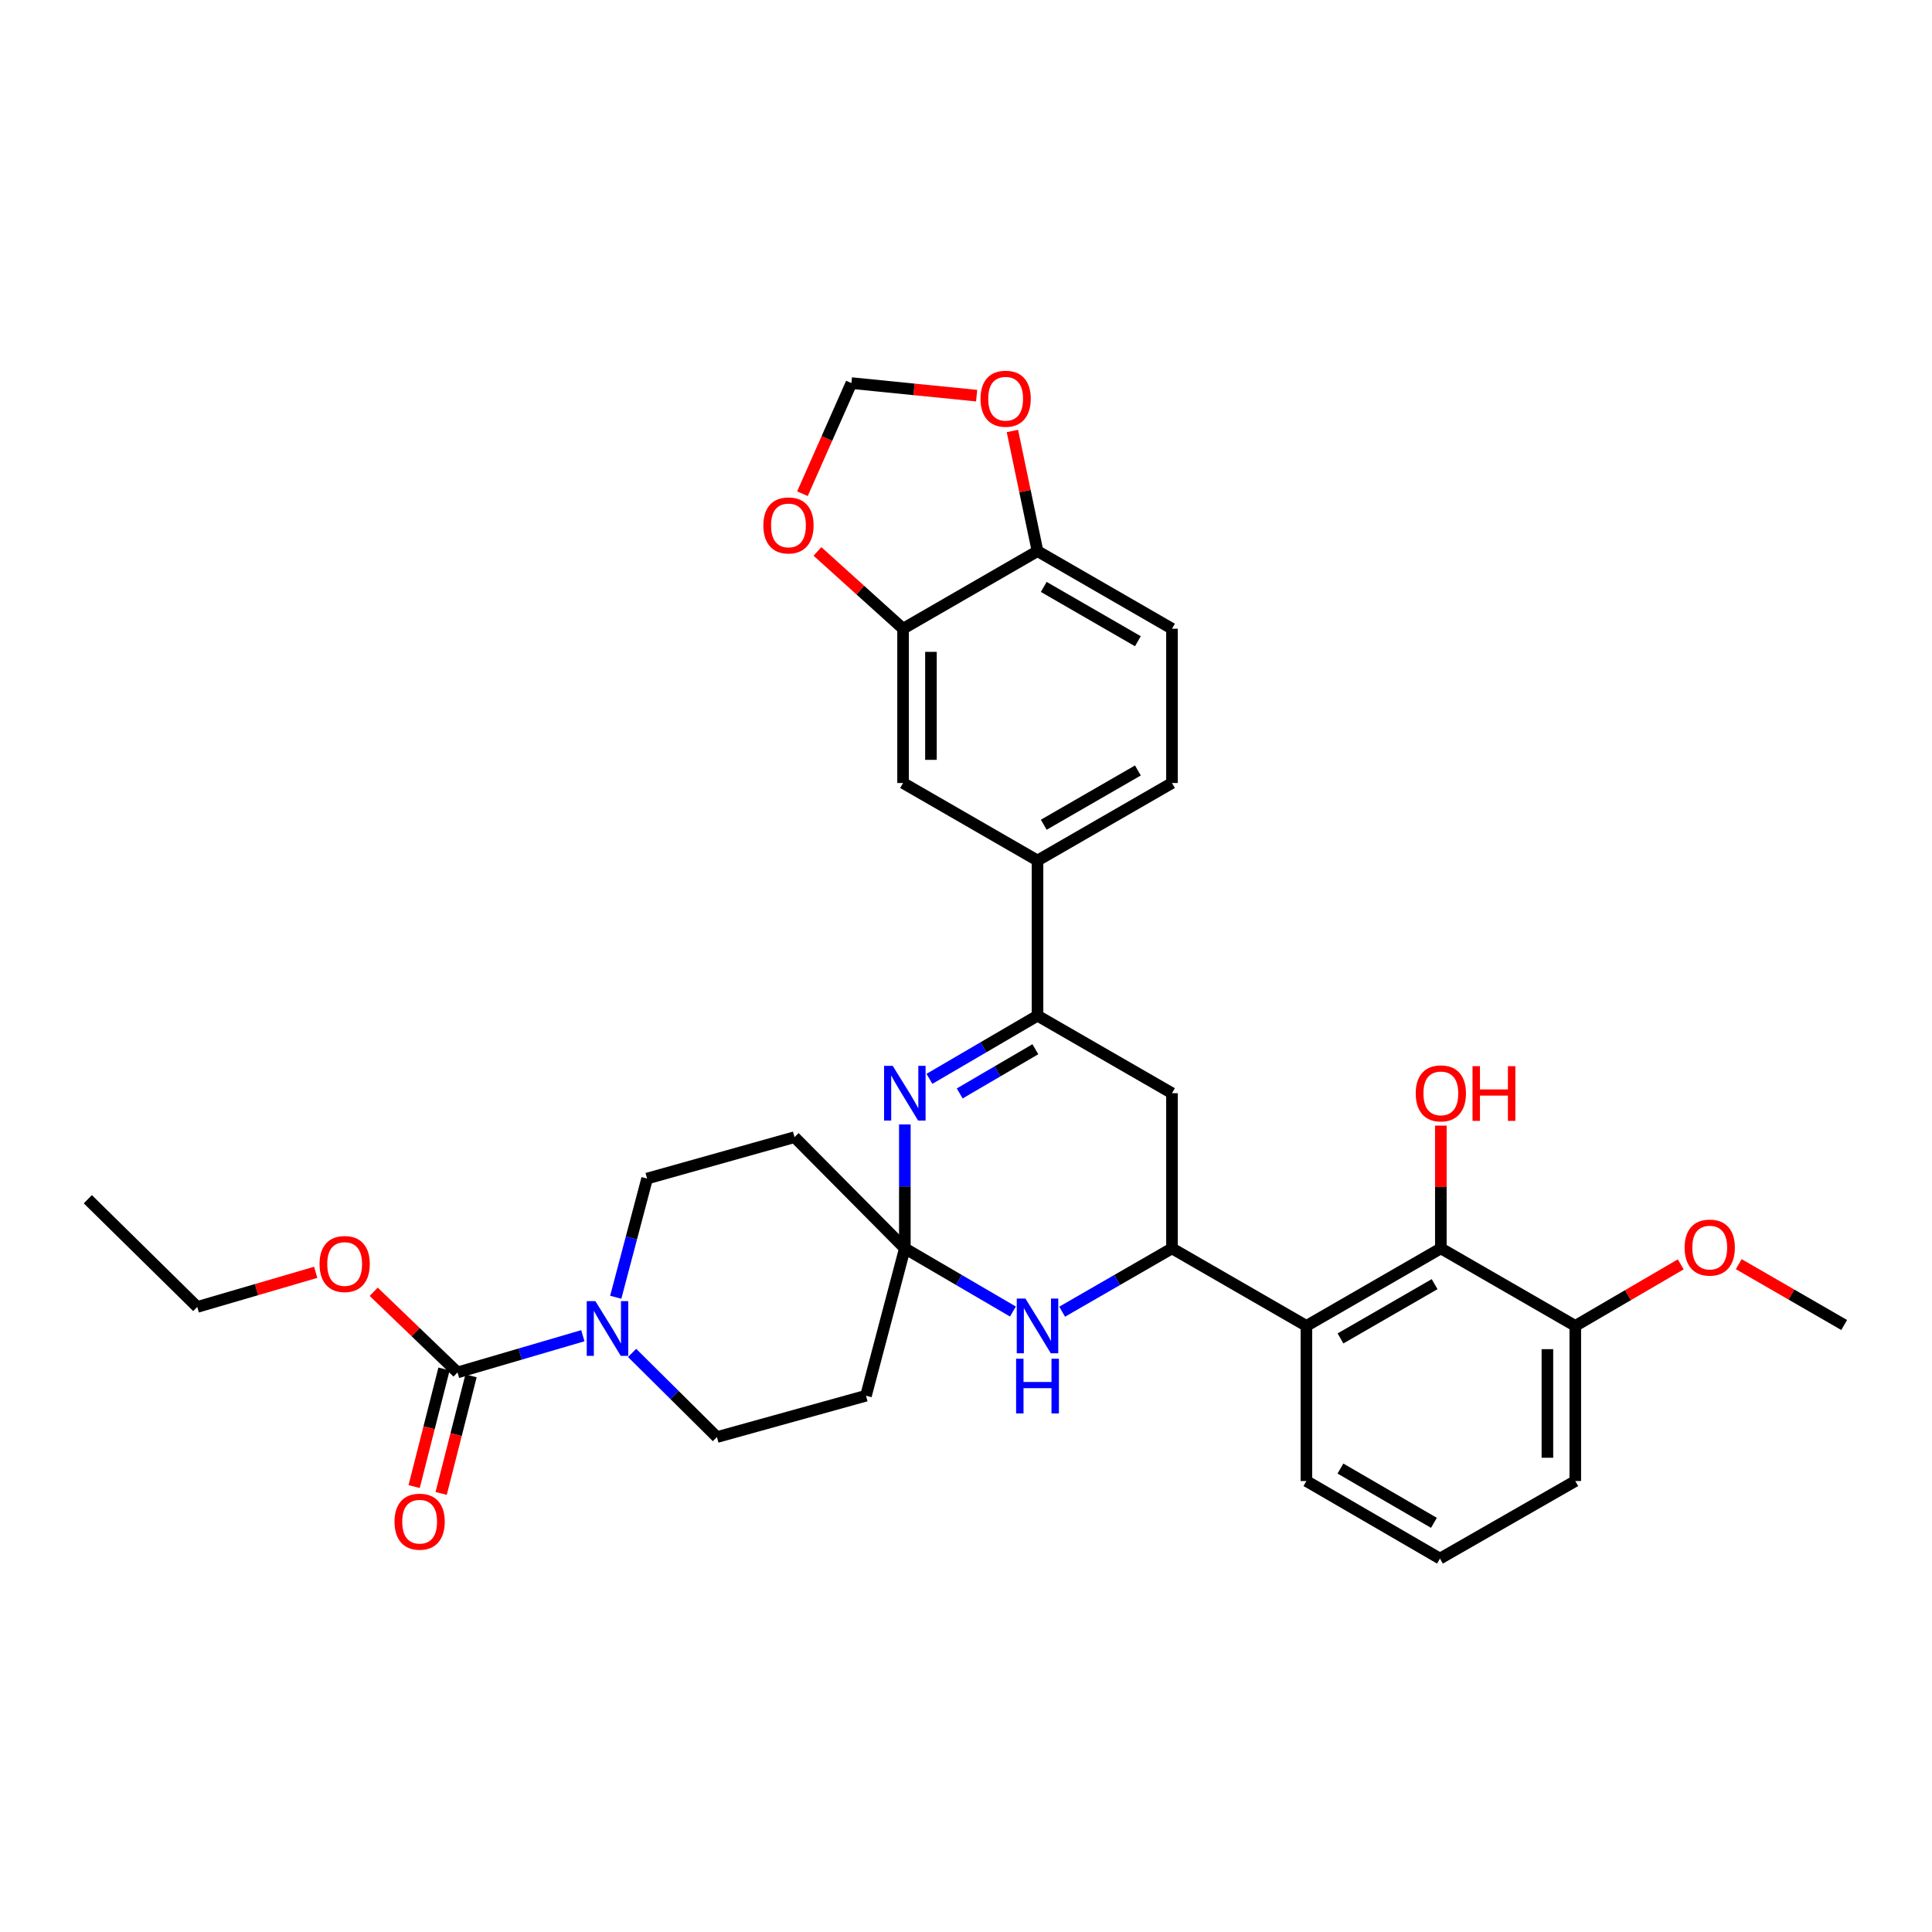 <?xml version='1.0' encoding='iso-8859-1'?>
<svg version='1.1' baseProfile='full'
              xmlns='http://www.w3.org/2000/svg'
                      xmlns:rdkit='http://www.rdkit.org/xml'
                      xmlns:xlink='http://www.w3.org/1999/xlink'
                  xml:space='preserve'
width='1000px' height='1000px' viewBox='0 0 1000 1000'>
<!-- END OF HEADER -->
<rect style='opacity:1.0;fill:#FFFFFF;stroke:none' width='1000' height='1000' x='0' y='0'> </rect>
<path class='bond-0' d='M 468.342,646.158 L 468.342,614.086' style='fill:none;fill-rule:evenodd;stroke:#000000;stroke-width:6px;stroke-linecap:butt;stroke-linejoin:miter;stroke-opacity:1' />
<path class='bond-0' d='M 468.342,614.086 L 468.342,582.013' style='fill:none;fill-rule:evenodd;stroke:#0000FF;stroke-width:6px;stroke-linecap:butt;stroke-linejoin:miter;stroke-opacity:1' />
<path class='bond-3' d='M 468.342,646.158 L 496.313,662.502' style='fill:none;fill-rule:evenodd;stroke:#000000;stroke-width:6px;stroke-linecap:butt;stroke-linejoin:miter;stroke-opacity:1' />
<path class='bond-3' d='M 496.313,662.502 L 524.285,678.845' style='fill:none;fill-rule:evenodd;stroke:#0000FF;stroke-width:6px;stroke-linecap:butt;stroke-linejoin:miter;stroke-opacity:1' />
<path class='bond-10' d='M 468.342,646.158 L 411.238,588.597' style='fill:none;fill-rule:evenodd;stroke:#000000;stroke-width:6px;stroke-linecap:butt;stroke-linejoin:miter;stroke-opacity:1' />
<path class='bond-11' d='M 468.342,646.158 L 448.235,722.422' style='fill:none;fill-rule:evenodd;stroke:#000000;stroke-width:6px;stroke-linecap:butt;stroke-linejoin:miter;stroke-opacity:1' />
<path class='bond-2' d='M 481.07,558.407 L 509.042,542.06' style='fill:none;fill-rule:evenodd;stroke:#0000FF;stroke-width:6px;stroke-linecap:butt;stroke-linejoin:miter;stroke-opacity:1' />
<path class='bond-2' d='M 509.042,542.06 L 537.014,525.713' style='fill:none;fill-rule:evenodd;stroke:#000000;stroke-width:6px;stroke-linecap:butt;stroke-linejoin:miter;stroke-opacity:1' />
<path class='bond-2' d='M 496.743,565.962 L 516.323,554.519' style='fill:none;fill-rule:evenodd;stroke:#0000FF;stroke-width:6px;stroke-linecap:butt;stroke-linejoin:miter;stroke-opacity:1' />
<path class='bond-2' d='M 516.323,554.519 L 535.903,543.076' style='fill:none;fill-rule:evenodd;stroke:#000000;stroke-width:6px;stroke-linecap:butt;stroke-linejoin:miter;stroke-opacity:1' />
<path class='bond-1' d='M 606.616,646.158 L 578.189,662.545' style='fill:none;fill-rule:evenodd;stroke:#000000;stroke-width:6px;stroke-linecap:butt;stroke-linejoin:miter;stroke-opacity:1' />
<path class='bond-1' d='M 578.189,662.545 L 549.762,678.933' style='fill:none;fill-rule:evenodd;stroke:#0000FF;stroke-width:6px;stroke-linecap:butt;stroke-linejoin:miter;stroke-opacity:1' />
<path class='bond-4' d='M 606.616,646.158 L 676.194,686.282' style='fill:none;fill-rule:evenodd;stroke:#000000;stroke-width:6px;stroke-linecap:butt;stroke-linejoin:miter;stroke-opacity:1' />
<path class='bond-7' d='M 606.616,646.158 L 606.616,565.846' style='fill:none;fill-rule:evenodd;stroke:#000000;stroke-width:6px;stroke-linecap:butt;stroke-linejoin:miter;stroke-opacity:1' />
<path class='bond-9' d='M 537.014,525.713 L 537.014,445.401' style='fill:none;fill-rule:evenodd;stroke:#000000;stroke-width:6px;stroke-linecap:butt;stroke-linejoin:miter;stroke-opacity:1' />
<path class='bond-34' d='M 537.014,525.713 L 606.616,565.846' style='fill:none;fill-rule:evenodd;stroke:#000000;stroke-width:6px;stroke-linecap:butt;stroke-linejoin:miter;stroke-opacity:1' />
<path class='bond-8' d='M 676.194,686.282 L 745.78,646.158' style='fill:none;fill-rule:evenodd;stroke:#000000;stroke-width:6px;stroke-linecap:butt;stroke-linejoin:miter;stroke-opacity:1' />
<path class='bond-8' d='M 693.84,692.765 L 742.55,664.678' style='fill:none;fill-rule:evenodd;stroke:#000000;stroke-width:6px;stroke-linecap:butt;stroke-linejoin:miter;stroke-opacity:1' />
<path class='bond-26' d='M 676.194,686.282 L 676.194,766.579' style='fill:none;fill-rule:evenodd;stroke:#000000;stroke-width:6px;stroke-linecap:butt;stroke-linejoin:miter;stroke-opacity:1' />
<path class='bond-5' d='M 327.17,700.263 L 349.126,722.045' style='fill:none;fill-rule:evenodd;stroke:#0000FF;stroke-width:6px;stroke-linecap:butt;stroke-linejoin:miter;stroke-opacity:1' />
<path class='bond-5' d='M 349.126,722.045 L 371.082,743.827' style='fill:none;fill-rule:evenodd;stroke:#000000;stroke-width:6px;stroke-linecap:butt;stroke-linejoin:miter;stroke-opacity:1' />
<path class='bond-6' d='M 301.673,691.366 L 269.244,700.861' style='fill:none;fill-rule:evenodd;stroke:#0000FF;stroke-width:6px;stroke-linecap:butt;stroke-linejoin:miter;stroke-opacity:1' />
<path class='bond-6' d='M 269.244,700.861 L 236.816,710.357' style='fill:none;fill-rule:evenodd;stroke:#000000;stroke-width:6px;stroke-linecap:butt;stroke-linejoin:miter;stroke-opacity:1' />
<path class='bond-33' d='M 318.707,671.462 L 326.824,640.74' style='fill:none;fill-rule:evenodd;stroke:#0000FF;stroke-width:6px;stroke-linecap:butt;stroke-linejoin:miter;stroke-opacity:1' />
<path class='bond-33' d='M 326.824,640.74 L 334.942,610.018' style='fill:none;fill-rule:evenodd;stroke:#000000;stroke-width:6px;stroke-linecap:butt;stroke-linejoin:miter;stroke-opacity:1' />
<path class='bond-20' d='M 229.823,708.58 L 222.091,739.014' style='fill:none;fill-rule:evenodd;stroke:#000000;stroke-width:6px;stroke-linecap:butt;stroke-linejoin:miter;stroke-opacity:1' />
<path class='bond-20' d='M 222.091,739.014 L 214.358,769.447' style='fill:none;fill-rule:evenodd;stroke:#FF0000;stroke-width:6px;stroke-linecap:butt;stroke-linejoin:miter;stroke-opacity:1' />
<path class='bond-20' d='M 243.809,712.133 L 236.076,742.567' style='fill:none;fill-rule:evenodd;stroke:#000000;stroke-width:6px;stroke-linecap:butt;stroke-linejoin:miter;stroke-opacity:1' />
<path class='bond-20' d='M 236.076,742.567 L 228.344,773.001' style='fill:none;fill-rule:evenodd;stroke:#FF0000;stroke-width:6px;stroke-linecap:butt;stroke-linejoin:miter;stroke-opacity:1' />
<path class='bond-24' d='M 236.816,710.357 L 215.12,689.488' style='fill:none;fill-rule:evenodd;stroke:#000000;stroke-width:6px;stroke-linecap:butt;stroke-linejoin:miter;stroke-opacity:1' />
<path class='bond-24' d='M 215.12,689.488 L 193.424,668.62' style='fill:none;fill-rule:evenodd;stroke:#FF0000;stroke-width:6px;stroke-linecap:butt;stroke-linejoin:miter;stroke-opacity:1' />
<path class='bond-21' d='M 745.78,646.158 L 815.366,686.282' style='fill:none;fill-rule:evenodd;stroke:#000000;stroke-width:6px;stroke-linecap:butt;stroke-linejoin:miter;stroke-opacity:1' />
<path class='bond-25' d='M 745.78,646.158 L 745.78,614.386' style='fill:none;fill-rule:evenodd;stroke:#000000;stroke-width:6px;stroke-linecap:butt;stroke-linejoin:miter;stroke-opacity:1' />
<path class='bond-25' d='M 745.78,614.386 L 745.78,582.613' style='fill:none;fill-rule:evenodd;stroke:#FF0000;stroke-width:6px;stroke-linecap:butt;stroke-linejoin:miter;stroke-opacity:1' />
<path class='bond-13' d='M 537.014,445.401 L 467.428,405.277' style='fill:none;fill-rule:evenodd;stroke:#000000;stroke-width:6px;stroke-linecap:butt;stroke-linejoin:miter;stroke-opacity:1' />
<path class='bond-22' d='M 537.014,445.401 L 606.616,405.277' style='fill:none;fill-rule:evenodd;stroke:#000000;stroke-width:6px;stroke-linecap:butt;stroke-linejoin:miter;stroke-opacity:1' />
<path class='bond-22' d='M 540.247,426.881 L 588.968,398.794' style='fill:none;fill-rule:evenodd;stroke:#000000;stroke-width:6px;stroke-linecap:butt;stroke-linejoin:miter;stroke-opacity:1' />
<path class='bond-16' d='M 411.238,588.597 L 334.942,610.018' style='fill:none;fill-rule:evenodd;stroke:#000000;stroke-width:6px;stroke-linecap:butt;stroke-linejoin:miter;stroke-opacity:1' />
<path class='bond-17' d='M 448.235,722.422 L 371.082,743.827' style='fill:none;fill-rule:evenodd;stroke:#000000;stroke-width:6px;stroke-linecap:butt;stroke-linejoin:miter;stroke-opacity:1' />
<path class='bond-12' d='M 467.428,325.421 L 467.428,405.277' style='fill:none;fill-rule:evenodd;stroke:#000000;stroke-width:6px;stroke-linecap:butt;stroke-linejoin:miter;stroke-opacity:1' />
<path class='bond-12' d='M 481.858,337.4 L 481.858,393.298' style='fill:none;fill-rule:evenodd;stroke:#000000;stroke-width:6px;stroke-linecap:butt;stroke-linejoin:miter;stroke-opacity:1' />
<path class='bond-15' d='M 467.428,325.421 L 445.268,305.418' style='fill:none;fill-rule:evenodd;stroke:#000000;stroke-width:6px;stroke-linecap:butt;stroke-linejoin:miter;stroke-opacity:1' />
<path class='bond-15' d='M 445.268,305.418 L 423.109,285.415' style='fill:none;fill-rule:evenodd;stroke:#FF0000;stroke-width:6px;stroke-linecap:butt;stroke-linejoin:miter;stroke-opacity:1' />
<path class='bond-36' d='M 467.428,325.421 L 537.014,285.265' style='fill:none;fill-rule:evenodd;stroke:#000000;stroke-width:6px;stroke-linecap:butt;stroke-linejoin:miter;stroke-opacity:1' />
<path class='bond-14' d='M 537.014,285.265 L 606.616,325.421' style='fill:none;fill-rule:evenodd;stroke:#000000;stroke-width:6px;stroke-linecap:butt;stroke-linejoin:miter;stroke-opacity:1' />
<path class='bond-14' d='M 540.243,303.788 L 588.964,331.897' style='fill:none;fill-rule:evenodd;stroke:#000000;stroke-width:6px;stroke-linecap:butt;stroke-linejoin:miter;stroke-opacity:1' />
<path class='bond-18' d='M 537.014,285.265 L 530.517,254.171' style='fill:none;fill-rule:evenodd;stroke:#000000;stroke-width:6px;stroke-linecap:butt;stroke-linejoin:miter;stroke-opacity:1' />
<path class='bond-18' d='M 530.517,254.171 L 524.02,223.076' style='fill:none;fill-rule:evenodd;stroke:#FF0000;stroke-width:6px;stroke-linecap:butt;stroke-linejoin:miter;stroke-opacity:1' />
<path class='bond-19' d='M 415.34,255.545 L 428.012,226.918' style='fill:none;fill-rule:evenodd;stroke:#FF0000;stroke-width:6px;stroke-linecap:butt;stroke-linejoin:miter;stroke-opacity:1' />
<path class='bond-19' d='M 428.012,226.918 L 440.684,198.291' style='fill:none;fill-rule:evenodd;stroke:#000000;stroke-width:6px;stroke-linecap:butt;stroke-linejoin:miter;stroke-opacity:1' />
<path class='bond-37' d='M 505.509,204.794 L 473.096,201.542' style='fill:none;fill-rule:evenodd;stroke:#FF0000;stroke-width:6px;stroke-linecap:butt;stroke-linejoin:miter;stroke-opacity:1' />
<path class='bond-37' d='M 473.096,201.542 L 440.684,198.291' style='fill:none;fill-rule:evenodd;stroke:#000000;stroke-width:6px;stroke-linecap:butt;stroke-linejoin:miter;stroke-opacity:1' />
<path class='bond-27' d='M 815.366,686.282 L 842.655,670.357' style='fill:none;fill-rule:evenodd;stroke:#000000;stroke-width:6px;stroke-linecap:butt;stroke-linejoin:miter;stroke-opacity:1' />
<path class='bond-27' d='M 842.655,670.357 L 869.945,654.431' style='fill:none;fill-rule:evenodd;stroke:#FF0000;stroke-width:6px;stroke-linecap:butt;stroke-linejoin:miter;stroke-opacity:1' />
<path class='bond-35' d='M 815.366,686.282 L 815.366,766.579' style='fill:none;fill-rule:evenodd;stroke:#000000;stroke-width:6px;stroke-linecap:butt;stroke-linejoin:miter;stroke-opacity:1' />
<path class='bond-35' d='M 800.935,698.327 L 800.935,754.534' style='fill:none;fill-rule:evenodd;stroke:#000000;stroke-width:6px;stroke-linecap:butt;stroke-linejoin:miter;stroke-opacity:1' />
<path class='bond-23' d='M 606.616,405.277 L 606.616,325.421' style='fill:none;fill-rule:evenodd;stroke:#000000;stroke-width:6px;stroke-linecap:butt;stroke-linejoin:miter;stroke-opacity:1' />
<path class='bond-30' d='M 163.41,658.548 L 132.756,667.509' style='fill:none;fill-rule:evenodd;stroke:#FF0000;stroke-width:6px;stroke-linecap:butt;stroke-linejoin:miter;stroke-opacity:1' />
<path class='bond-30' d='M 132.756,667.509 L 102.101,676.47' style='fill:none;fill-rule:evenodd;stroke:#000000;stroke-width:6px;stroke-linecap:butt;stroke-linejoin:miter;stroke-opacity:1' />
<path class='bond-28' d='M 676.194,766.579 L 745.323,806.719' style='fill:none;fill-rule:evenodd;stroke:#000000;stroke-width:6px;stroke-linecap:butt;stroke-linejoin:miter;stroke-opacity:1' />
<path class='bond-28' d='M 693.809,760.121 L 742.199,788.219' style='fill:none;fill-rule:evenodd;stroke:#000000;stroke-width:6px;stroke-linecap:butt;stroke-linejoin:miter;stroke-opacity:1' />
<path class='bond-31' d='M 899.968,654.33 L 927.257,670.078' style='fill:none;fill-rule:evenodd;stroke:#FF0000;stroke-width:6px;stroke-linecap:butt;stroke-linejoin:miter;stroke-opacity:1' />
<path class='bond-31' d='M 927.257,670.078 L 954.545,685.825' style='fill:none;fill-rule:evenodd;stroke:#000000;stroke-width:6px;stroke-linecap:butt;stroke-linejoin:miter;stroke-opacity:1' />
<path class='bond-29' d='M 745.323,806.719 L 815.366,766.579' style='fill:none;fill-rule:evenodd;stroke:#000000;stroke-width:6px;stroke-linecap:butt;stroke-linejoin:miter;stroke-opacity:1' />
<path class='bond-32' d='M 102.101,676.47 L 45.455,620.713' style='fill:none;fill-rule:evenodd;stroke:#000000;stroke-width:6px;stroke-linecap:butt;stroke-linejoin:miter;stroke-opacity:1' />
<path  class='atom-1' d='M 462.082 551.686
L 471.362 566.686
Q 472.282 568.166, 473.762 570.846
Q 475.242 573.526, 475.322 573.686
L 475.322 551.686
L 479.082 551.686
L 479.082 580.006
L 475.202 580.006
L 465.242 563.606
Q 464.082 561.686, 462.842 559.486
Q 461.642 557.286, 461.282 556.606
L 461.282 580.006
L 457.602 580.006
L 457.602 551.686
L 462.082 551.686
' fill='#0000FF'/>
<path  class='atom-4' d='M 530.754 672.122
L 540.034 687.122
Q 540.954 688.602, 542.434 691.282
Q 543.914 693.962, 543.994 694.122
L 543.994 672.122
L 547.754 672.122
L 547.754 700.442
L 543.874 700.442
L 533.914 684.042
Q 532.754 682.122, 531.514 679.922
Q 530.314 677.722, 529.954 677.042
L 529.954 700.442
L 526.274 700.442
L 526.274 672.122
L 530.754 672.122
' fill='#0000FF'/>
<path  class='atom-4' d='M 525.934 703.274
L 529.774 703.274
L 529.774 715.314
L 544.254 715.314
L 544.254 703.274
L 548.094 703.274
L 548.094 731.594
L 544.254 731.594
L 544.254 718.514
L 529.774 718.514
L 529.774 731.594
L 525.934 731.594
L 525.934 703.274
' fill='#0000FF'/>
<path  class='atom-6' d='M 308.175 673.469
L 317.455 688.469
Q 318.375 689.949, 319.855 692.629
Q 321.335 695.309, 321.415 695.469
L 321.415 673.469
L 325.175 673.469
L 325.175 701.789
L 321.295 701.789
L 311.335 685.389
Q 310.175 683.469, 308.935 681.269
Q 307.735 679.069, 307.375 678.389
L 307.375 701.789
L 303.695 701.789
L 303.695 673.469
L 308.175 673.469
' fill='#0000FF'/>
<path  class='atom-16' d='M 395.111 271.957
Q 395.111 265.157, 398.471 261.357
Q 401.831 257.557, 408.111 257.557
Q 414.391 257.557, 417.751 261.357
Q 421.111 265.157, 421.111 271.957
Q 421.111 278.837, 417.711 282.757
Q 414.311 286.637, 408.111 286.637
Q 401.871 286.637, 398.471 282.757
Q 395.111 278.877, 395.111 271.957
M 408.111 283.437
Q 412.431 283.437, 414.751 280.557
Q 417.111 277.637, 417.111 271.957
Q 417.111 266.397, 414.751 263.597
Q 412.431 260.757, 408.111 260.757
Q 403.791 260.757, 401.431 263.557
Q 399.111 266.357, 399.111 271.957
Q 399.111 277.677, 401.431 280.557
Q 403.791 283.437, 408.111 283.437
' fill='#FF0000'/>
<path  class='atom-19' d='M 507.515 206.379
Q 507.515 199.579, 510.875 195.779
Q 514.235 191.979, 520.515 191.979
Q 526.795 191.979, 530.155 195.779
Q 533.515 199.579, 533.515 206.379
Q 533.515 213.259, 530.115 217.179
Q 526.715 221.059, 520.515 221.059
Q 514.275 221.059, 510.875 217.179
Q 507.515 213.299, 507.515 206.379
M 520.515 217.859
Q 524.835 217.859, 527.155 214.979
Q 529.515 212.059, 529.515 206.379
Q 529.515 200.819, 527.155 198.019
Q 524.835 195.179, 520.515 195.179
Q 516.195 195.179, 513.835 197.979
Q 511.515 200.779, 511.515 206.379
Q 511.515 212.099, 513.835 214.979
Q 516.195 217.859, 520.515 217.859
' fill='#FF0000'/>
<path  class='atom-21' d='M 204.207 787.615
Q 204.207 780.815, 207.567 777.015
Q 210.927 773.215, 217.207 773.215
Q 223.487 773.215, 226.847 777.015
Q 230.207 780.815, 230.207 787.615
Q 230.207 794.495, 226.807 798.415
Q 223.407 802.295, 217.207 802.295
Q 210.967 802.295, 207.567 798.415
Q 204.207 794.535, 204.207 787.615
M 217.207 799.095
Q 221.527 799.095, 223.847 796.215
Q 226.207 793.295, 226.207 787.615
Q 226.207 782.055, 223.847 779.255
Q 221.527 776.415, 217.207 776.415
Q 212.887 776.415, 210.527 779.215
Q 208.207 782.015, 208.207 787.615
Q 208.207 793.335, 210.527 796.215
Q 212.887 799.095, 217.207 799.095
' fill='#FF0000'/>
<path  class='atom-25' d='M 165.397 654.247
Q 165.397 647.447, 168.757 643.647
Q 172.117 639.847, 178.397 639.847
Q 184.677 639.847, 188.037 643.647
Q 191.397 647.447, 191.397 654.247
Q 191.397 661.127, 187.997 665.047
Q 184.597 668.927, 178.397 668.927
Q 172.157 668.927, 168.757 665.047
Q 165.397 661.167, 165.397 654.247
M 178.397 665.727
Q 182.717 665.727, 185.037 662.847
Q 187.397 659.927, 187.397 654.247
Q 187.397 648.687, 185.037 645.887
Q 182.717 643.047, 178.397 643.047
Q 174.077 643.047, 171.717 645.847
Q 169.397 648.647, 169.397 654.247
Q 169.397 659.967, 171.717 662.847
Q 174.077 665.727, 178.397 665.727
' fill='#FF0000'/>
<path  class='atom-26' d='M 732.78 565.926
Q 732.78 559.126, 736.14 555.326
Q 739.5 551.526, 745.78 551.526
Q 752.06 551.526, 755.42 555.326
Q 758.78 559.126, 758.78 565.926
Q 758.78 572.806, 755.38 576.726
Q 751.98 580.606, 745.78 580.606
Q 739.54 580.606, 736.14 576.726
Q 732.78 572.846, 732.78 565.926
M 745.78 577.406
Q 750.1 577.406, 752.42 574.526
Q 754.78 571.606, 754.78 565.926
Q 754.78 560.366, 752.42 557.566
Q 750.1 554.726, 745.78 554.726
Q 741.46 554.726, 739.1 557.526
Q 736.78 560.326, 736.78 565.926
Q 736.78 571.646, 739.1 574.526
Q 741.46 577.406, 745.78 577.406
' fill='#FF0000'/>
<path  class='atom-26' d='M 762.18 551.846
L 766.02 551.846
L 766.02 563.886
L 780.5 563.886
L 780.5 551.846
L 784.34 551.846
L 784.34 580.166
L 780.5 580.166
L 780.5 567.086
L 766.02 567.086
L 766.02 580.166
L 762.18 580.166
L 762.18 551.846
' fill='#FF0000'/>
<path  class='atom-28' d='M 871.959 645.749
Q 871.959 638.949, 875.319 635.149
Q 878.679 631.349, 884.959 631.349
Q 891.239 631.349, 894.599 635.149
Q 897.959 638.949, 897.959 645.749
Q 897.959 652.629, 894.559 656.549
Q 891.159 660.429, 884.959 660.429
Q 878.719 660.429, 875.319 656.549
Q 871.959 652.669, 871.959 645.749
M 884.959 657.229
Q 889.279 657.229, 891.599 654.349
Q 893.959 651.429, 893.959 645.749
Q 893.959 640.189, 891.599 637.389
Q 889.279 634.549, 884.959 634.549
Q 880.639 634.549, 878.279 637.349
Q 875.959 640.149, 875.959 645.749
Q 875.959 651.469, 878.279 654.349
Q 880.639 657.229, 884.959 657.229
' fill='#FF0000'/>
</svg>
